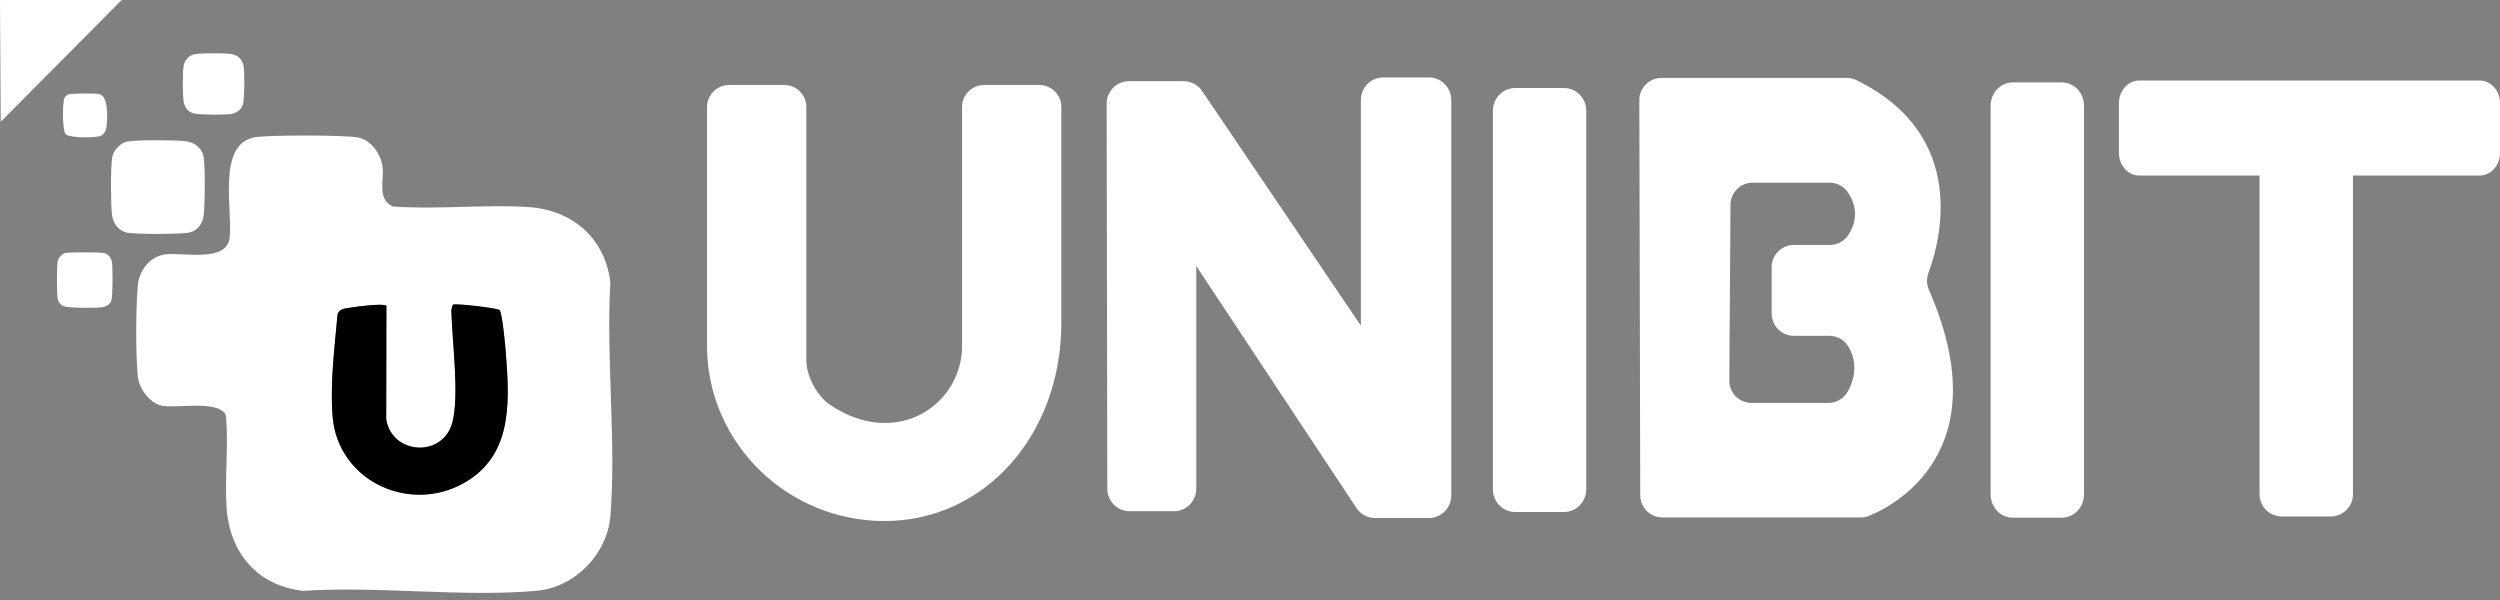 <svg width="250" height="60" viewBox="0 0 250 60" fill="none" xmlns="http://www.w3.org/2000/svg">
<rect x="0" y="0" width="250" height="60" fill="#808080" stroke="none"/>
<path d="M88.492 52.106C78.814 52.106 70.936 44.479 70.703 34.984C70.703 34.837 70.703 34.69 70.703 34.543V10.694C70.703 9.482 71.701 8.496 72.925 8.496H78.41C79.641 8.496 80.632 9.482 80.632 10.694V36.031C80.632 37.586 81.685 39.587 82.989 40.469C89.441 44.834 95.881 40.744 96.205 34.984V10.694C96.205 9.482 97.203 8.496 98.427 8.496H103.912C105.143 8.496 106.134 9.482 106.134 10.694V32.266C106.134 43.664 98.317 52.1 88.486 52.1L88.492 52.106Z" fill="white"/>
<path d="M112.954 51.121H117.404C118.634 51.121 119.626 50.105 119.626 48.856V26.604L135.646 50.802C136.062 51.427 136.754 51.8 137.488 51.8H142.906C144.136 51.8 145.128 50.784 145.128 49.535V10.009C145.128 8.76 144.13 7.744 142.906 7.744H138.309C137.078 7.744 136.087 8.76 136.087 10.009V32.566L120.214 9.103C119.797 8.49 119.112 8.123 118.383 8.123H112.886C111.656 8.123 110.658 9.139 110.664 10.388L110.731 48.862C110.731 50.111 111.729 51.121 112.954 51.121Z" fill="white"/>
<path d="M151.512 8.803H156.403C157.634 8.803 158.625 9.819 158.625 11.068V48.935C158.625 50.184 157.627 51.2 156.403 51.2H151.512C150.282 51.2 149.29 50.184 149.29 48.935V11.068C149.29 9.819 150.288 8.803 151.512 8.803Z" fill="white"/>
<path d="M201.286 8.239H206.177C207.407 8.239 208.399 9.28 208.399 10.566V49.443C208.399 50.729 207.401 51.77 206.177 51.77H201.286C200.055 51.77 199.063 50.729 199.063 49.443V10.566C199.063 9.28 200.061 8.239 201.286 8.239Z" fill="white"/>
<path d="M228.177 10.008H233.074C234.305 10.008 235.296 11.006 235.296 12.231V49.425C235.296 50.649 234.299 51.647 233.074 51.647H228.177C226.947 51.647 225.955 50.649 225.955 49.425V12.231C225.955 11.006 226.953 10.008 228.177 10.008Z" fill="white"/>
<path d="M250 10.315V15.291C250 16.54 249.088 17.556 247.967 17.556H213.926C212.8 17.556 211.894 16.54 211.894 15.291V10.315C211.894 9.066 212.806 8.05 213.926 8.05H247.967C249.094 8.05 250 9.066 250 10.315Z" fill="white"/>
<path d="M192.832 27.32C193.971 24.278 196.995 13.584 185.664 8.025C185.358 7.872 185.021 7.793 184.678 7.793H166.155C164.924 7.793 163.927 8.791 163.933 10.021L164.024 49.529C164.024 50.754 165.022 51.745 166.247 51.745H186.068C186.356 51.745 186.637 51.69 186.9 51.586C189.233 50.637 200.019 45.25 192.893 28.998C192.661 28.465 192.636 27.859 192.844 27.314L192.832 27.32ZM184.819 34.623C185.872 36.362 185.376 38.039 184.801 39.117C184.415 39.839 183.662 40.292 182.836 40.292H175.153C173.917 40.292 172.919 39.288 172.931 38.058L173.048 20.477C173.054 19.252 174.051 18.267 175.27 18.267H182.952C183.705 18.267 184.403 18.646 184.819 19.277C185.964 21.021 185.456 22.533 184.85 23.476C184.44 24.113 183.736 24.492 182.983 24.492H179.389C178.159 24.492 177.167 25.49 177.167 26.714V31.361C177.167 32.591 178.165 33.583 179.389 33.583H182.934C183.699 33.583 184.421 33.974 184.819 34.63V34.623Z" fill="white"/>
<path d="M12.169 0L0.073 12.176L0 0H12.169Z" fill="white"/>
<path d="M25.483 13.724C26.842 13.492 34.543 13.486 35.841 13.755C37.139 14.024 38.136 15.457 38.265 16.773C38.4 18.156 37.72 19.913 39.263 20.648C43.707 20.978 48.39 20.421 52.81 20.703C57.229 20.984 60.498 23.8 61.037 28.226C60.596 35.805 61.631 44.069 61.043 51.568C60.743 55.393 57.505 58.736 53.66 59.079C46.229 59.74 37.849 58.583 30.319 59.085C25.716 58.583 22.937 55.24 22.655 50.711C22.472 47.729 22.857 44.595 22.6 41.602C22.092 39.937 17.611 40.867 16.179 40.573C14.979 40.328 13.914 38.859 13.785 37.672C13.553 35.529 13.583 30.675 13.785 28.502C13.92 27.008 15.046 25.6 16.583 25.429C18.34 25.233 22.661 26.267 22.961 23.788C23.292 21.052 21.651 14.379 25.496 13.724H25.483ZM45.305 30.467C45.231 30.516 45.133 30.956 45.139 31.091C45.201 34.115 45.954 39.459 45.243 42.22C44.319 45.807 39.177 45.495 38.62 41.914L38.638 30.583C38.436 30.295 35.461 30.675 34.947 30.779C34.433 30.883 33.949 30.852 33.754 31.446C33.46 34.727 33.013 38.259 33.252 41.553C33.747 48.329 41.442 51.617 46.964 47.95C51.31 45.066 50.918 39.875 50.581 35.248C50.539 34.623 50.226 31.22 49.951 31.005C49.675 30.791 45.537 30.32 45.305 30.467Z" fill="white"/>
<path d="M12.738 14.159C13.767 13.975 17.476 14 18.578 14.122C19.466 14.226 20.262 14.857 20.372 15.763C20.525 17.03 20.5 20.201 20.372 21.499C20.28 22.435 19.698 23.164 18.719 23.286C17.507 23.433 14.048 23.433 12.842 23.286C11.936 23.176 11.3 22.386 11.202 21.493C11.067 20.317 11.055 16.926 11.214 15.775C11.312 15.059 12.04 14.275 12.738 14.147V14.159Z" fill="white"/>
<path d="M19.466 5.424C20.097 5.295 22.344 5.307 23.017 5.387C23.819 5.485 24.284 5.95 24.376 6.746C24.456 7.419 24.462 9.807 24.302 10.407C24.143 11.007 23.617 11.337 23.011 11.411C22.337 11.49 19.95 11.496 19.35 11.337C18.75 11.178 18.42 10.652 18.346 10.046C18.261 9.348 18.255 7.291 18.359 6.617C18.444 6.036 18.873 5.54 19.454 5.424H19.466Z" fill="white"/>
<path d="M6.433 25.319C6.819 25.209 9.77 25.215 10.278 25.282C10.786 25.349 11.116 25.747 11.196 26.231C11.282 26.776 11.282 29.573 11.141 30.026C11 30.479 10.578 30.687 10.137 30.736C9.519 30.81 6.85 30.81 6.378 30.626C6.029 30.485 5.809 30.179 5.76 29.812C5.68 29.218 5.668 26.629 5.772 26.084C5.821 25.839 6.207 25.392 6.446 25.325L6.433 25.319Z" fill="white"/>
<path d="M6.868 9.427C7.217 9.329 9.414 9.329 9.849 9.39C10.908 9.531 10.749 11.925 10.639 12.769C10.596 13.069 10.406 13.406 10.137 13.559C9.684 13.81 6.917 13.828 6.556 13.406C6.231 13.033 6.225 10.162 6.47 9.751C6.537 9.641 6.739 9.47 6.868 9.433V9.427Z" fill="white"/>
<path d="M45.305 30.467C45.544 30.32 49.688 30.797 49.951 31.006C50.214 31.214 50.533 34.623 50.581 35.248C50.924 39.876 51.31 45.067 46.964 47.95C41.442 51.617 33.748 48.323 33.252 41.553C33.007 38.26 33.46 34.727 33.754 31.446C33.95 30.852 34.427 30.883 34.947 30.779C35.468 30.675 38.437 30.295 38.639 30.583L38.62 41.914C39.177 45.495 44.319 45.813 45.244 42.22C45.954 39.459 45.201 34.115 45.14 31.091C45.14 30.963 45.231 30.516 45.305 30.467Z" fill="black"/>
</svg>

